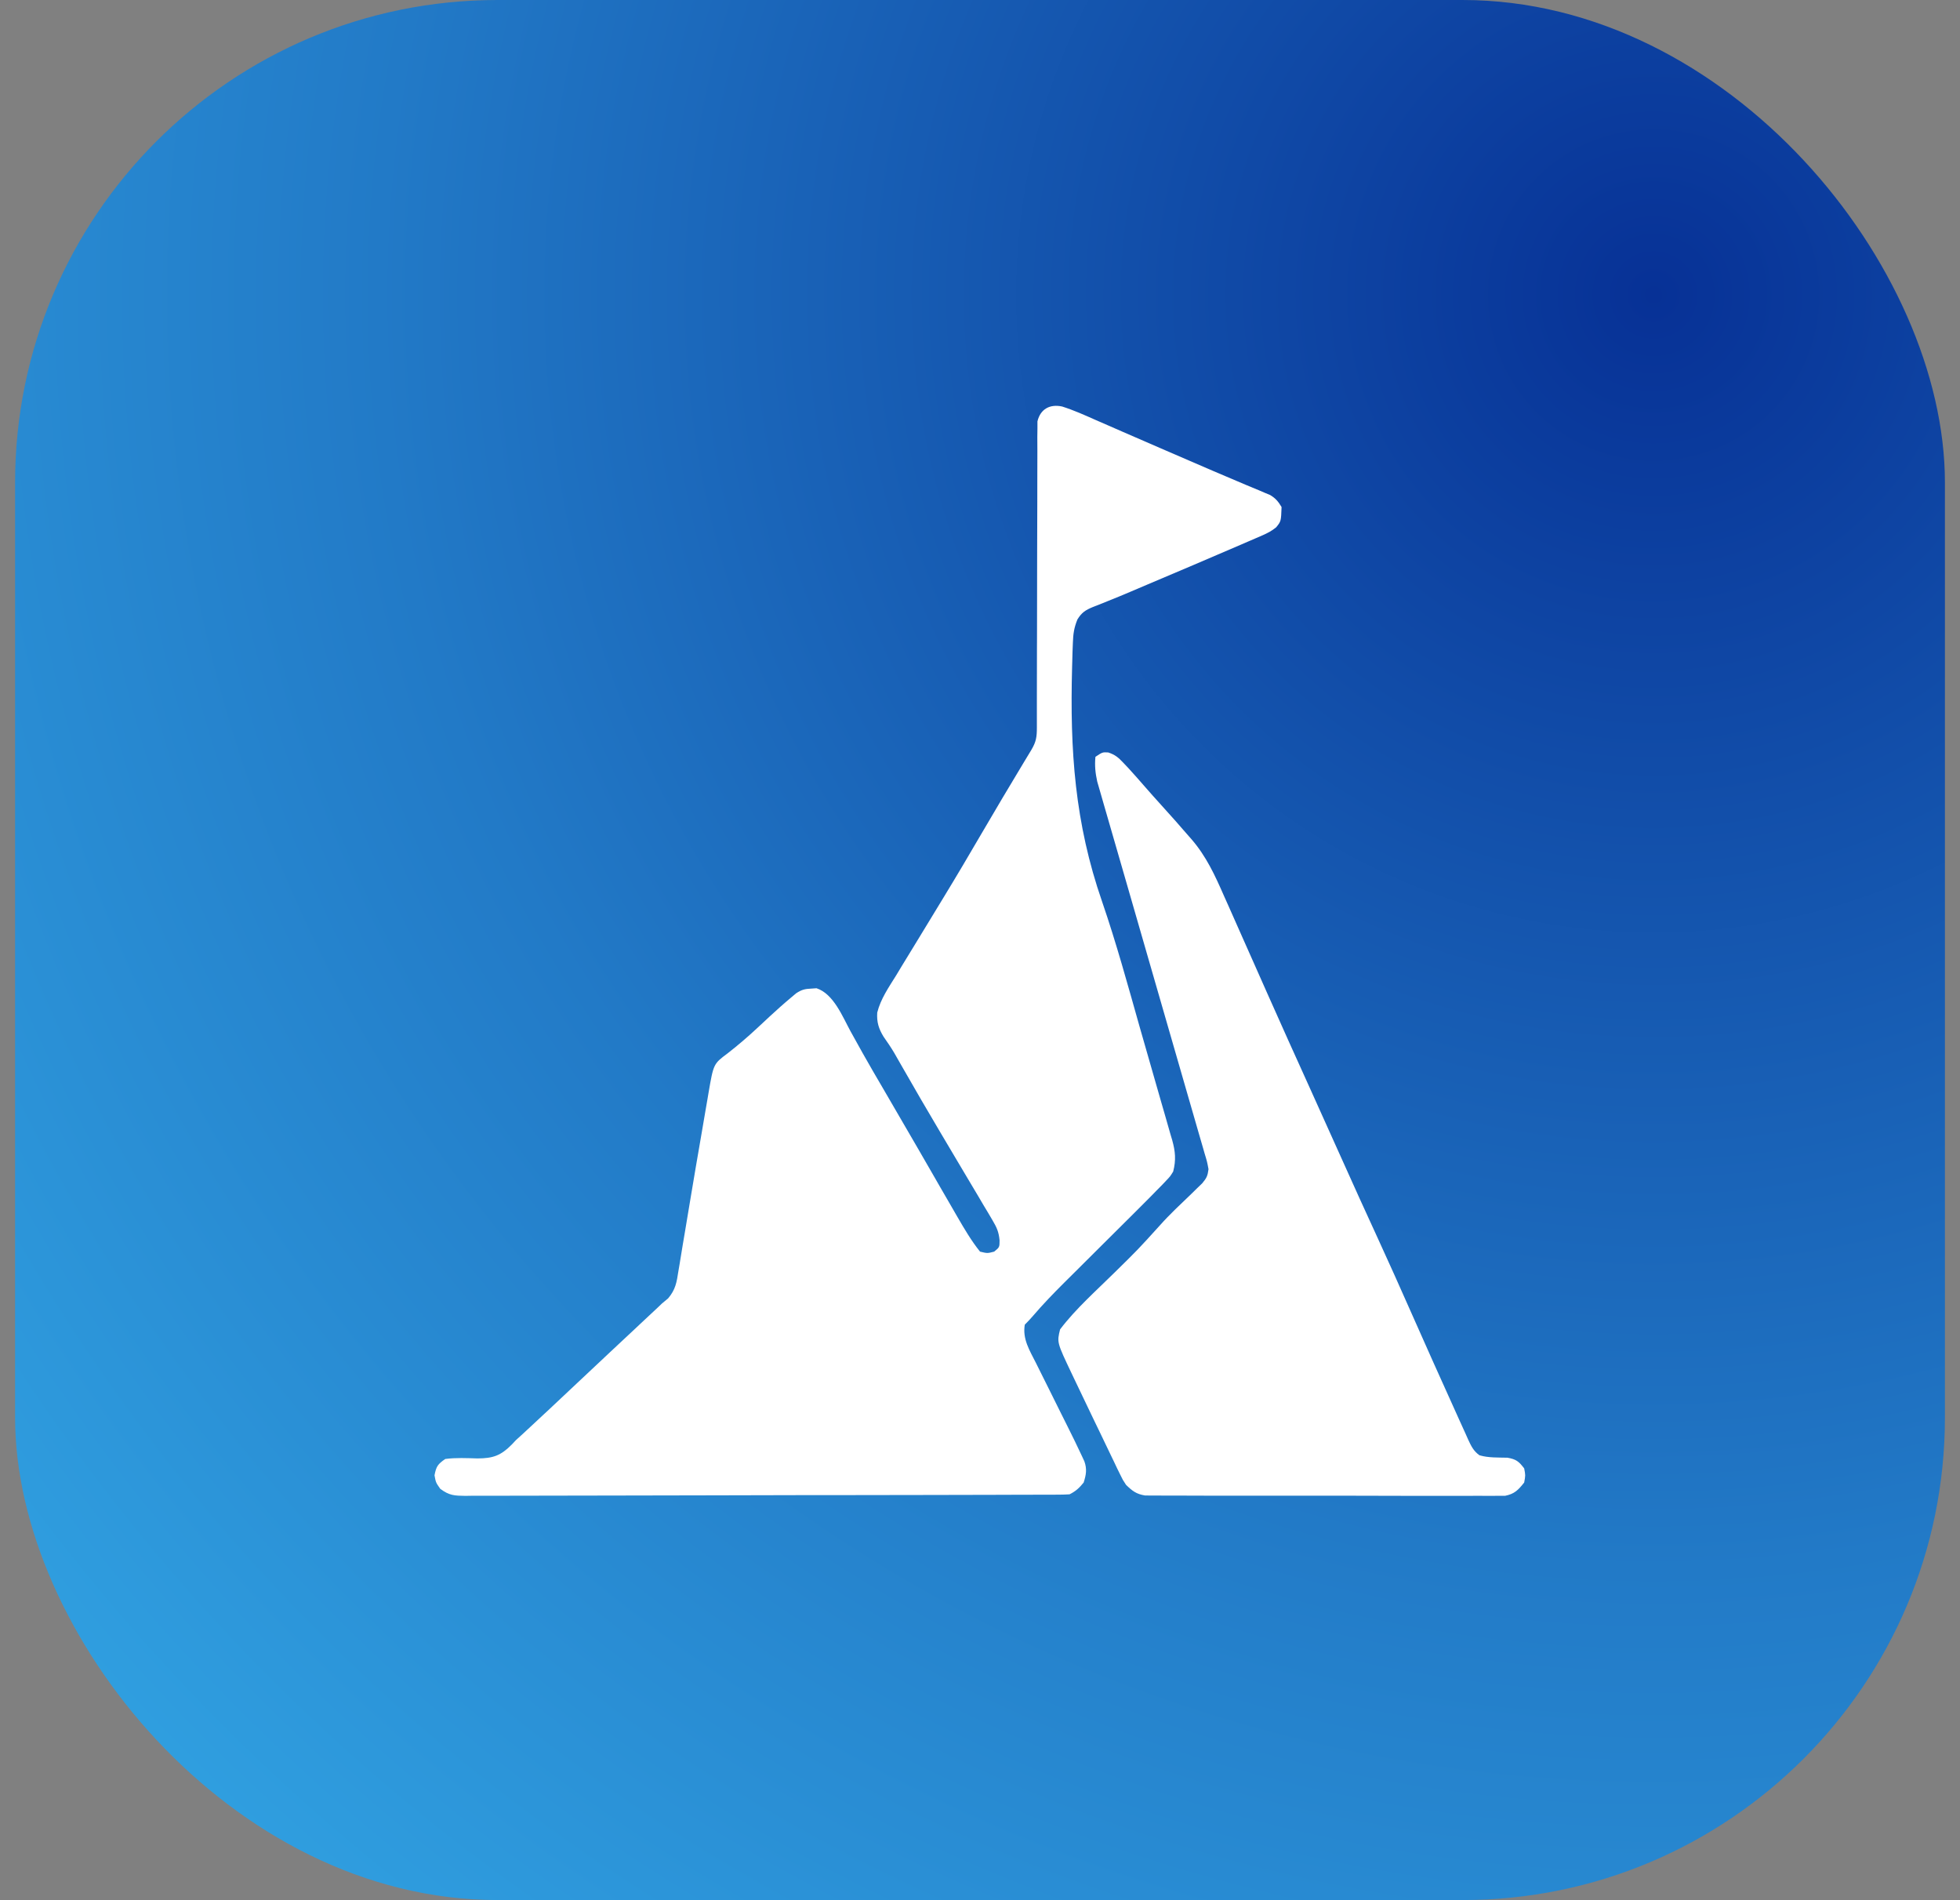 <svg width="65" height="63" viewBox="0 0 65 63" fill="none" xmlns="http://www.w3.org/2000/svg">
<rect x="0" y="0" width="65" height="63" fill="#808080" stroke="none"/>
<rect x="0.5" width="64" height="63" rx="16" fill="url(#paint0_radial_86_11239)"/>
<path d="M35.225 13.479C35.608 13.6 35.972 13.764 36.339 13.927C36.484 13.99 36.628 14.053 36.773 14.116C36.93 14.184 37.087 14.253 37.244 14.322C37.658 14.504 38.073 14.683 38.488 14.862C38.799 14.996 39.11 15.13 39.42 15.265C39.961 15.499 40.502 15.733 41.045 15.961C41.129 15.997 41.213 16.032 41.299 16.069C41.451 16.133 41.602 16.196 41.754 16.258C41.852 16.3 41.852 16.3 41.952 16.343C42.008 16.366 42.064 16.389 42.121 16.413C42.303 16.522 42.393 16.63 42.501 16.812C42.484 17.283 42.484 17.283 42.323 17.483C42.171 17.608 42.029 17.68 41.848 17.758C41.777 17.789 41.706 17.82 41.632 17.852C41.553 17.886 41.474 17.92 41.393 17.955C41.309 17.991 41.225 18.028 41.139 18.065C40.108 18.511 39.073 18.949 38.038 19.387C37.85 19.466 37.662 19.547 37.474 19.627C37.233 19.73 36.99 19.83 36.746 19.927C36.688 19.95 36.631 19.974 36.572 19.998C36.464 20.041 36.356 20.084 36.248 20.125C35.998 20.229 35.874 20.306 35.731 20.539C35.619 20.814 35.59 21.017 35.58 21.313C35.574 21.466 35.574 21.466 35.568 21.622C35.565 21.733 35.562 21.845 35.559 21.956C35.557 22.014 35.556 22.071 35.554 22.13C35.48 24.884 35.641 27.281 36.552 29.904C37.021 31.269 37.402 32.661 37.795 34.05C37.94 34.56 38.086 35.071 38.234 35.581C38.327 35.901 38.418 36.222 38.51 36.543C38.553 36.694 38.597 36.844 38.641 36.995C38.702 37.204 38.761 37.413 38.82 37.622C38.839 37.682 38.856 37.743 38.875 37.806C38.978 38.177 39.005 38.461 38.907 38.844C38.809 39.004 38.809 39.004 38.681 39.138C38.632 39.19 38.582 39.243 38.531 39.297C38.447 39.382 38.447 39.382 38.36 39.469C38.298 39.532 38.237 39.595 38.173 39.661C37.996 39.84 37.818 40.018 37.639 40.196C37.52 40.314 37.401 40.432 37.282 40.551C36.987 40.845 36.692 41.138 36.396 41.432C36.146 41.681 35.895 41.93 35.645 42.18C35.529 42.295 35.413 42.411 35.296 42.526C34.933 42.888 34.58 43.253 34.247 43.643C34.164 43.74 34.075 43.832 33.985 43.922C33.906 44.398 34.142 44.769 34.35 45.181C34.388 45.256 34.425 45.332 34.464 45.41C34.583 45.652 34.704 45.893 34.825 46.134C34.945 46.374 35.064 46.614 35.183 46.855C35.258 47.004 35.332 47.154 35.407 47.303C35.57 47.63 35.732 47.958 35.886 48.291C35.911 48.345 35.936 48.399 35.962 48.455C36.053 48.713 36.019 48.901 35.938 49.156C35.791 49.337 35.678 49.443 35.47 49.547C35.356 49.554 35.243 49.557 35.13 49.558C35.022 49.558 35.022 49.558 34.912 49.559C34.832 49.559 34.752 49.559 34.671 49.559C34.544 49.559 34.544 49.559 34.416 49.56C34.132 49.561 33.849 49.561 33.565 49.562C33.362 49.562 33.16 49.563 32.957 49.564C32.348 49.566 31.738 49.567 31.129 49.568C30.957 49.568 30.785 49.569 30.613 49.569C29.545 49.571 28.477 49.572 27.41 49.574C27.162 49.574 26.915 49.574 26.667 49.574C26.575 49.574 26.575 49.574 26.481 49.574C25.485 49.575 24.488 49.578 23.492 49.581C22.469 49.584 21.447 49.586 20.424 49.587C19.85 49.587 19.275 49.588 18.701 49.59C18.161 49.593 17.621 49.593 17.081 49.593C16.882 49.593 16.684 49.593 16.485 49.594C16.215 49.596 15.944 49.596 15.674 49.594C15.595 49.595 15.516 49.596 15.434 49.598C15.069 49.593 14.9 49.588 14.6 49.364C14.454 49.156 14.454 49.156 14.41 48.917C14.467 48.62 14.517 48.548 14.767 48.375C15.12 48.328 15.479 48.347 15.835 48.357C16.351 48.355 16.608 48.264 16.973 47.896C17.041 47.824 17.041 47.824 17.11 47.75C17.189 47.678 17.267 47.606 17.347 47.535C17.94 46.987 18.529 46.435 19.116 45.881C19.438 45.577 19.761 45.274 20.084 44.972C20.135 44.924 20.185 44.877 20.237 44.828C20.507 44.575 20.777 44.323 21.047 44.071C21.103 44.018 21.159 43.965 21.217 43.911C21.324 43.811 21.432 43.71 21.539 43.61C21.588 43.565 21.636 43.519 21.686 43.472C21.75 43.413 21.75 43.413 21.815 43.352C21.861 43.308 21.907 43.264 21.954 43.219C22.021 43.163 22.088 43.108 22.157 43.05C22.404 42.758 22.441 42.518 22.498 42.147C22.509 42.08 22.521 42.012 22.533 41.942C22.571 41.718 22.607 41.494 22.643 41.27C22.669 41.114 22.695 40.959 22.722 40.803C22.777 40.475 22.832 40.147 22.886 39.819C23.01 39.066 23.14 38.315 23.27 37.563C23.311 37.328 23.351 37.094 23.39 36.86C23.415 36.715 23.44 36.571 23.465 36.427C23.476 36.362 23.486 36.297 23.498 36.23C23.663 35.274 23.663 35.274 24.127 34.928C24.478 34.655 24.808 34.372 25.133 34.068C25.218 33.989 25.304 33.909 25.39 33.829C25.43 33.791 25.47 33.754 25.512 33.715C25.753 33.492 25.998 33.273 26.251 33.062C26.301 33.02 26.351 32.978 26.403 32.934C26.584 32.815 26.69 32.788 26.905 32.779C26.962 32.775 27.019 32.771 27.078 32.767C27.643 32.951 27.94 33.705 28.204 34.19C28.294 34.352 28.383 34.513 28.473 34.674C28.519 34.757 28.565 34.839 28.612 34.924C28.833 35.317 29.06 35.706 29.288 36.095C29.671 36.749 30.052 37.405 30.431 38.062C30.626 38.401 30.821 38.74 31.017 39.078C31.067 39.165 31.117 39.252 31.168 39.341C31.316 39.597 31.464 39.853 31.612 40.108C31.657 40.185 31.701 40.262 31.747 40.342C31.98 40.743 32.21 41.138 32.501 41.5C32.745 41.559 32.745 41.559 32.97 41.5C33.148 41.355 33.148 41.355 33.149 41.126C33.123 40.846 33.056 40.699 32.914 40.459C32.867 40.38 32.821 40.3 32.773 40.219C32.722 40.134 32.671 40.049 32.618 39.962C32.565 39.872 32.512 39.782 32.459 39.691C32.319 39.455 32.179 39.219 32.038 38.984C31.904 38.761 31.772 38.536 31.639 38.312C31.484 38.051 31.329 37.789 31.174 37.528C30.749 36.813 30.332 36.094 29.92 35.373C29.875 35.294 29.829 35.215 29.783 35.134C29.74 35.06 29.698 34.985 29.654 34.908C29.545 34.724 29.427 34.552 29.304 34.377C29.139 34.108 29.072 33.891 29.092 33.574C29.205 33.119 29.478 32.729 29.723 32.335C29.783 32.235 29.844 32.135 29.904 32.034C30.061 31.775 30.219 31.517 30.377 31.26C30.521 31.025 30.664 30.79 30.807 30.554C30.971 30.284 31.135 30.014 31.299 29.745C31.726 29.045 32.142 28.34 32.554 27.633C33.011 26.85 33.474 26.072 33.942 25.296C33.988 25.22 34.033 25.144 34.081 25.066C34.121 24.999 34.161 24.933 34.203 24.864C34.364 24.592 34.386 24.438 34.386 24.121C34.386 24.03 34.386 23.94 34.386 23.847C34.386 23.747 34.386 23.647 34.386 23.544C34.386 23.439 34.386 23.333 34.386 23.227C34.387 22.999 34.387 22.771 34.387 22.543C34.387 22.183 34.388 21.822 34.389 21.462C34.389 21.401 34.389 21.34 34.39 21.278C34.39 21.153 34.391 21.029 34.391 20.905C34.394 20.066 34.396 19.226 34.395 18.387C34.395 17.821 34.397 17.255 34.4 16.689C34.401 16.39 34.402 16.09 34.401 15.79C34.4 15.509 34.401 15.227 34.403 14.945C34.404 14.793 34.403 14.64 34.401 14.487C34.403 14.396 34.404 14.305 34.405 14.211C34.405 14.132 34.405 14.053 34.405 13.972C34.503 13.559 34.82 13.391 35.225 13.479Z" fill="white"/>
<path d="M36.754 24.949C36.986 25.027 37.088 25.116 37.256 25.294C37.31 25.351 37.364 25.407 37.419 25.466C37.609 25.675 37.797 25.885 37.981 26.099C38.144 26.287 38.31 26.472 38.477 26.656C39.035 27.276 39.035 27.276 39.231 27.504C39.325 27.614 39.42 27.722 39.517 27.83C40.004 28.395 40.29 29.018 40.586 29.693C40.64 29.815 40.694 29.936 40.749 30.057C40.89 30.372 41.029 30.687 41.168 31.002C41.297 31.294 41.427 31.585 41.557 31.877C41.709 32.22 41.862 32.563 42.014 32.907C42.486 33.973 42.967 35.035 43.448 36.097C43.803 36.88 44.156 37.663 44.507 38.448C44.896 39.319 45.292 40.187 45.69 41.053C46.062 41.864 46.428 42.678 46.788 43.494C47.024 44.028 47.262 44.561 47.5 45.094C47.53 45.161 47.56 45.229 47.592 45.299C47.782 45.726 47.974 46.151 48.168 46.577C48.23 46.714 48.292 46.85 48.353 46.988C48.438 47.178 48.525 47.368 48.612 47.558C48.65 47.643 48.65 47.643 48.688 47.73C48.79 47.949 48.867 48.113 49.066 48.254C49.367 48.339 49.681 48.325 49.993 48.333C50.28 48.383 50.372 48.458 50.547 48.688C50.591 48.917 50.591 48.917 50.547 49.156C50.348 49.404 50.231 49.532 49.915 49.596C49.779 49.596 49.779 49.596 49.64 49.596C49.59 49.596 49.539 49.597 49.486 49.598C49.317 49.599 49.147 49.598 48.978 49.596C48.856 49.597 48.734 49.597 48.612 49.598C48.282 49.599 47.952 49.598 47.621 49.597C47.275 49.596 46.929 49.596 46.584 49.597C46.003 49.597 45.422 49.596 44.841 49.593C44.17 49.591 43.498 49.591 42.827 49.592C42.181 49.594 41.535 49.593 40.889 49.592C40.614 49.591 40.339 49.591 40.064 49.592C39.74 49.593 39.417 49.592 39.093 49.589C38.974 49.589 38.855 49.589 38.737 49.589C38.575 49.59 38.413 49.589 38.25 49.587C38.16 49.587 38.069 49.587 37.975 49.586C37.683 49.538 37.555 49.438 37.344 49.234C37.235 49.07 37.235 49.07 37.149 48.892C37.1 48.792 37.1 48.792 37.049 48.689C37.015 48.617 36.981 48.545 36.946 48.471C36.91 48.395 36.873 48.32 36.836 48.243C36.719 48.002 36.604 47.761 36.489 47.52C36.412 47.361 36.335 47.202 36.258 47.042C36.045 46.602 35.835 46.161 35.625 45.719C35.584 45.633 35.584 45.633 35.543 45.547C35.05 44.51 35.05 44.51 35.156 44.078C35.677 43.391 36.351 42.798 36.963 42.193C37.736 41.434 37.736 41.434 38.464 40.631C38.794 40.259 39.162 39.92 39.52 39.575C39.581 39.515 39.641 39.456 39.704 39.394C39.759 39.341 39.814 39.288 39.871 39.233C40.016 39.059 40.05 38.988 40.078 38.766C40.031 38.514 40.031 38.514 39.945 38.233C39.93 38.18 39.915 38.127 39.899 38.071C39.848 37.892 39.795 37.713 39.743 37.534C39.706 37.406 39.669 37.277 39.632 37.149C39.552 36.872 39.472 36.595 39.392 36.319C39.265 35.881 39.139 35.444 39.013 35.006C38.745 34.076 38.477 33.147 38.208 32.218C37.918 31.215 37.628 30.213 37.34 29.21C37.215 28.775 37.089 28.341 36.963 27.906C36.884 27.635 36.806 27.364 36.728 27.093C36.692 26.968 36.656 26.843 36.619 26.717C36.569 26.546 36.52 26.374 36.471 26.203C36.443 26.107 36.416 26.011 36.387 25.912C36.325 25.627 36.3 25.385 36.328 25.094C36.562 24.938 36.562 24.938 36.754 24.949Z" fill="white"/>
<defs>
<radialGradient id="paint0_radial_86_11239" cx="0" cy="0" r="1" gradientUnits="userSpaceOnUse" gradientTransform="translate(54.476 9.605) rotate(136.59) scale(95.893 95.821)">
<stop stop-color="#073196"/>
<stop offset="0.439" stop-color="#227AC7"/>
<stop offset="1" stop-color="#3DC3F8"/>
</radialGradient>
</defs>
</svg>
